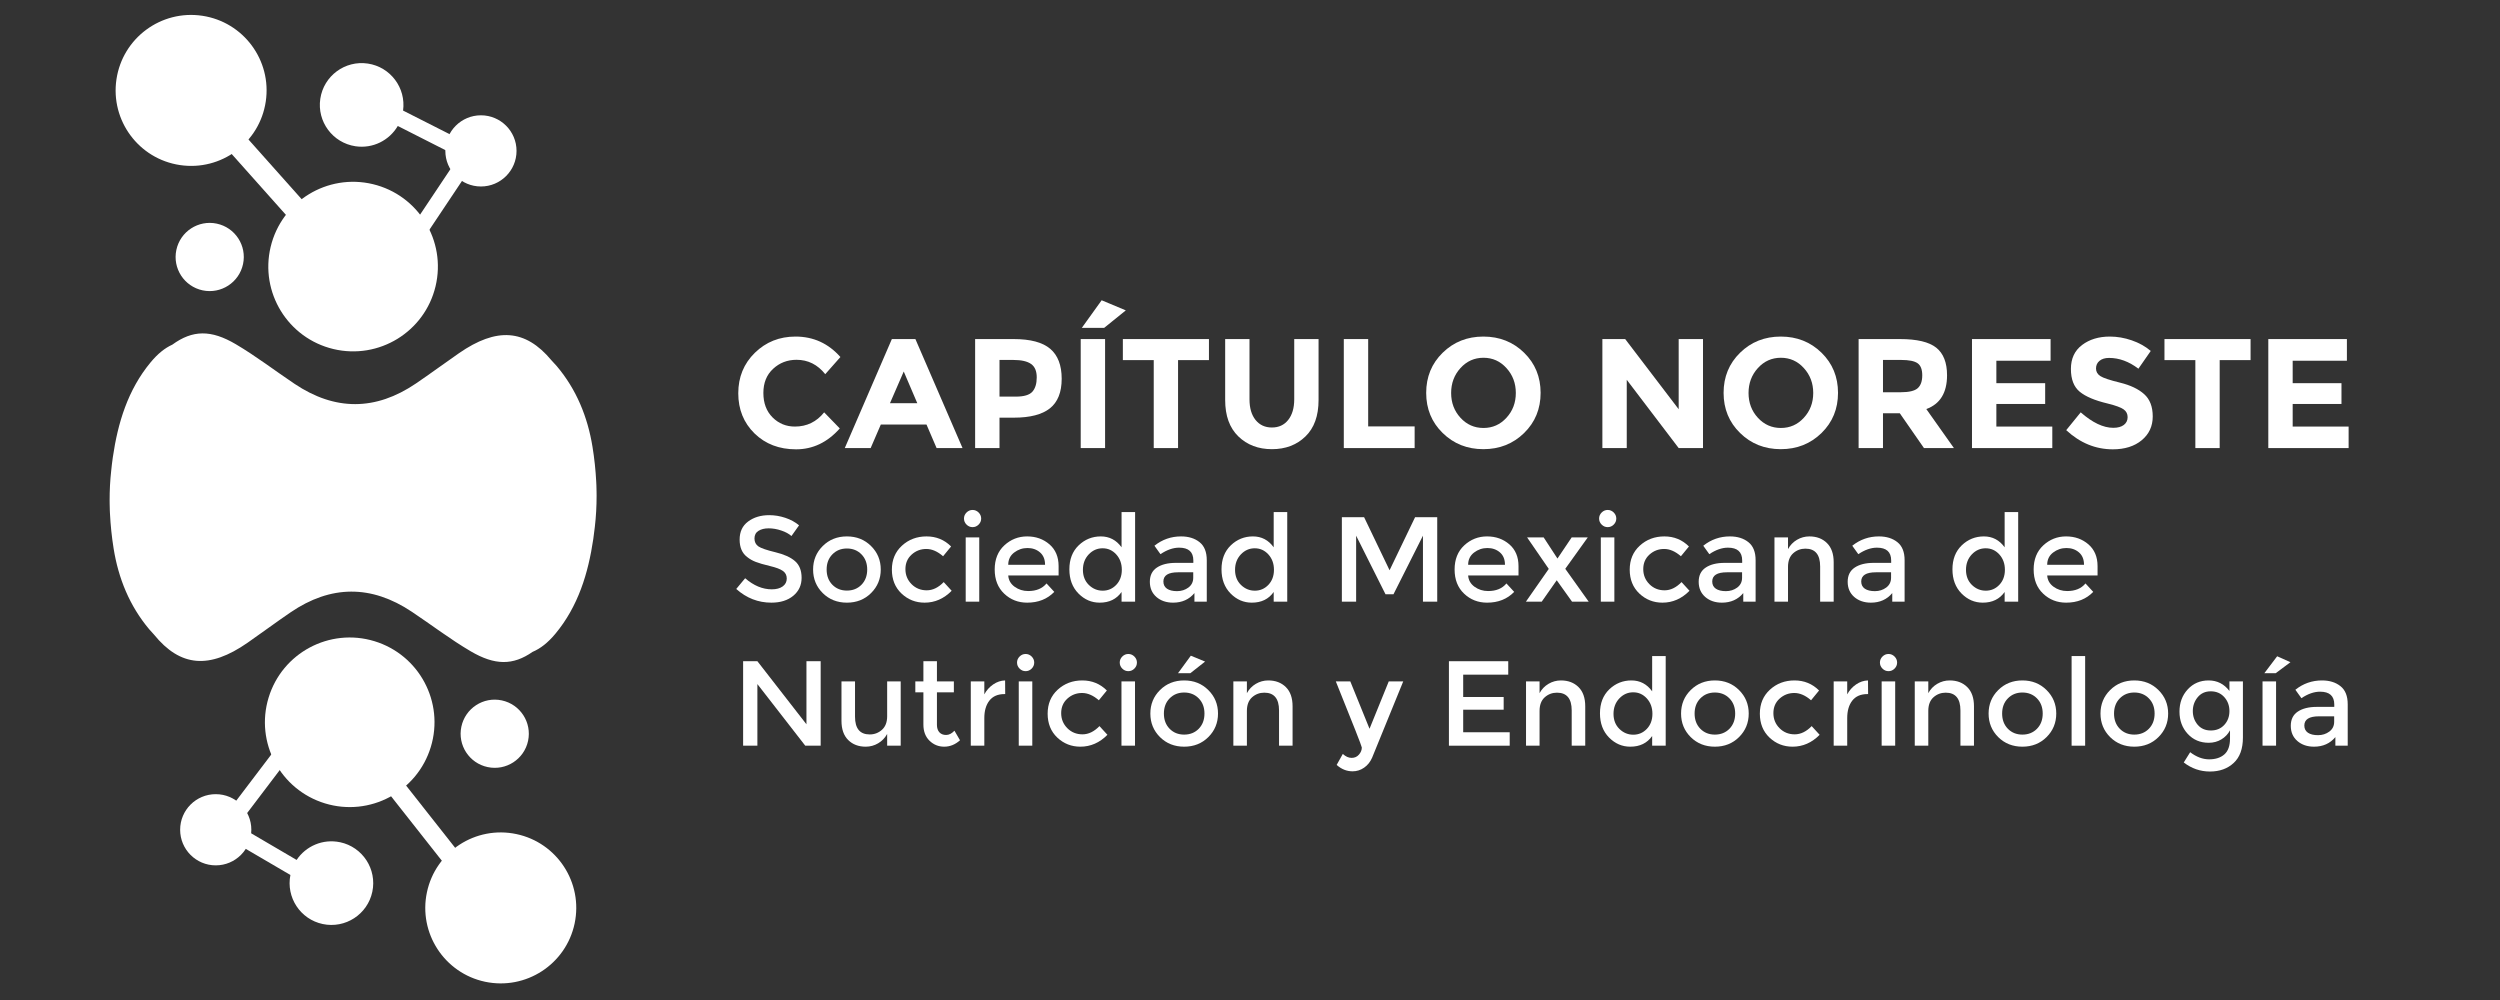 <svg xmlns="http://www.w3.org/2000/svg" xmlns:xlink="http://www.w3.org/1999/xlink" width="1000" zoomAndPan="magnify" viewBox="0 0 750 300" height="400" preserveAspectRatio="xMidYMid meet" version="1.0"><rect x="0" y="0" width="750" height="300" fill="#333333" stroke="none"/><defs><g/><clipPath id="fa1b482375"><path d="M 134 35 L 155 35 L 155 56 L 134 56 Z M 134 35 " clip-rule="nonzero"/></clipPath><clipPath id="67233d8f63"><path d="M 154.199 47.992 C 152.914 53.352 147.527 56.66 142.168 55.375 C 136.809 54.09 133.5 48.707 134.781 43.344 C 136.059 37.977 141.453 34.676 146.812 35.961 C 152.172 37.246 155.48 42.629 154.199 47.992 " clip-rule="nonzero"/></clipPath><clipPath id="7a37519735"><path d="M 138 209 L 159 209 L 159 231 L 138 231 Z M 138 209 " clip-rule="nonzero"/></clipPath><clipPath id="4c321042bd"><path d="M 146.293 230.125 C 140.766 228.957 137.234 223.527 138.41 218 C 139.586 212.477 145.008 208.941 150.535 210.117 C 156.062 211.293 159.594 216.715 158.426 222.242 C 157.254 227.77 151.824 231.301 146.301 230.125 " clip-rule="nonzero"/></clipPath><clipPath id="6b6070f461"><path d="M 54 238 L 75 238 L 75 259 L 54 259 Z M 54 238 " clip-rule="nonzero"/></clipPath><clipPath id="252091d02e"><path d="M 54.805 245.699 C 56.41 240.426 61.984 237.445 67.258 239.055 C 72.531 240.66 75.508 246.234 73.902 251.508 C 72.293 256.781 66.723 259.758 61.449 258.152 C 56.176 256.543 53.195 250.973 54.805 245.699 " clip-rule="nonzero"/></clipPath><clipPath id="117dc701e0"><path d="M 120.477 46.68 L 141.797 46.68 L 141.797 74.918 L 120.477 74.918 Z M 120.477 46.68 " clip-rule="nonzero"/></clipPath><clipPath id="d797841a2f"><path d="M 137.758 46.812 L 120.902 72.059 L 124.93 74.75 L 141.789 49.504 Z M 137.758 46.812 " clip-rule="nonzero"/></clipPath><clipPath id="436dcbc56b"><path d="M 60.543 31.695 L 115.867 31.695 L 115.867 92.781 L 60.543 92.781 Z M 60.543 31.695 " clip-rule="nonzero"/></clipPath><clipPath id="a3c3283906"><path d="M 60.738 36.363 L 110.535 92.246 L 115.504 87.82 L 65.707 31.938 Z M 60.738 36.363 " clip-rule="nonzero"/></clipPath><clipPath id="646a1150a7"><path d="M 95 18 L 139.492 18 L 139.492 47 L 95 47 Z M 95 18 " clip-rule="nonzero"/></clipPath><clipPath id="99b2fc791f"><path d="M 137.234 46.875 L 139.426 42.551 L 120.922 33.172 C 121.848 26.383 117.145 20.082 110.352 19.07 C 103.5 18.043 97.113 22.77 96.09 29.621 C 95.062 36.473 99.793 42.852 106.645 43.879 C 111.871 44.656 116.824 42.09 119.336 37.793 Z M 137.234 46.875 " clip-rule="nonzero"/></clipPath><clipPath id="2ef921c16a"><path d="M 80 54 L 132 54 L 132 106 L 80 106 Z M 80 54 " clip-rule="nonzero"/></clipPath><clipPath id="c7a1dec8b1"><path d="M 111.848 55.242 C 98.188 51.977 84.465 60.395 81.195 74.059 C 77.93 87.723 86.348 101.441 100.012 104.711 C 113.676 107.977 127.398 99.559 130.664 85.895 C 133.934 72.23 125.512 58.512 111.848 55.242 " clip-rule="nonzero"/></clipPath><clipPath id="32e964cfa7"><path d="M 34 4 L 80 4 L 80 50 L 34 50 Z M 34 4 " clip-rule="nonzero"/></clipPath><clipPath id="793b0ee97d"><path d="M 60.68 4.73 C 48.309 2.883 36.789 11.41 34.938 23.777 C 33.09 36.145 41.617 47.672 53.984 49.52 C 66.352 51.371 77.879 42.84 79.727 30.473 C 81.578 18.105 73.047 6.582 60.68 4.73 " clip-rule="nonzero"/></clipPath><clipPath id="600c8c954e"><path d="M 67 220.715 L 89.934 220.715 L 89.934 248 L 67 248 Z M 67 220.715 " clip-rule="nonzero"/></clipPath><clipPath id="b285672b60"><path d="M 89.488 223.684 L 85.629 220.758 L 67.281 244.941 L 71.141 247.871 Z M 89.488 223.684 " clip-rule="nonzero"/></clipPath><clipPath id="4ec83b0d30"><path d="M 94 206 L 145 206 L 145 268.547 L 94 268.547 Z M 94 206 " clip-rule="nonzero"/></clipPath><clipPath id="b5ef21aa6e"><path d="M 98.555 206.129 L 94.211 209.555 L 140.535 268.348 L 144.883 264.922 Z M 98.555 206.129 " clip-rule="nonzero"/></clipPath><clipPath id="4da31abd36"><path d="M 69.188 247.801 L 112 247.801 L 112 278 L 69.188 278 Z M 69.188 247.801 " clip-rule="nonzero"/></clipPath><clipPath id="aafc97b245"><path d="M 102.02 252.672 C 96.848 251.574 91.75 253.836 88.984 257.98 L 71.664 247.836 L 69.215 252.016 L 87.121 262.496 C 85.785 269.223 90.094 275.785 96.82 277.211 C 103.598 278.645 110.258 274.316 111.695 267.539 C 113.129 260.762 108.801 254.105 102.023 252.664 " clip-rule="nonzero"/></clipPath><clipPath id="1070879ba6"><path d="M 52 66 L 74 66 L 74 88 L 52 88 Z M 52 66 " clip-rule="nonzero"/></clipPath><clipPath id="479fac322b"><path d="M 60.789 87.105 C 55.266 85.934 51.73 80.508 52.906 74.98 C 54.082 69.453 59.504 65.922 65.031 67.09 C 70.559 68.262 74.09 73.688 72.914 79.215 C 71.738 84.742 66.316 88.273 60.789 87.105 " clip-rule="nonzero"/></clipPath><clipPath id="1ee24f4f08"><path d="M 79 191 L 131 191 L 131 243 L 79 243 Z M 79 191 " clip-rule="nonzero"/></clipPath><clipPath id="157500f6b1"><path d="M 112.316 192.352 C 98.879 188.266 84.672 195.844 80.582 209.281 C 76.488 222.723 84.074 236.926 97.512 241.02 C 110.949 245.109 125.156 237.527 129.246 224.086 C 133.34 210.648 125.754 196.441 112.316 192.352 " clip-rule="nonzero"/></clipPath><clipPath id="8f5200777d"><path d="M 127 249 L 173 249 L 173 296 L 127 296 Z M 127 249 " clip-rule="nonzero"/></clipPath><clipPath id="eed4778f68"><path d="M 154.922 250.223 C 142.688 247.629 130.664 255.449 128.078 267.684 C 125.488 279.918 133.305 291.938 145.531 294.527 C 157.762 297.113 169.789 289.301 172.383 277.066 C 174.977 264.832 167.156 252.809 154.922 250.223 " clip-rule="nonzero"/></clipPath><clipPath id="03420c6ab3"><path d="M 32.305 100 L 179 100 L 179 199 L 32.305 199 Z M 32.305 100 " clip-rule="nonzero"/></clipPath><clipPath id="53460d0d36"><path d="M 178.965 147.461 C 178.953 146.859 178.945 146.266 178.922 145.668 C 178.906 145.281 178.883 144.895 178.867 144.508 C 178.688 141.023 178.316 137.52 177.742 133.996 C 176.289 125.086 172.945 116.84 167.016 109.82 C 166.504 109.219 165.973 108.641 165.426 108.086 C 157.578 98.66 148.949 98.168 137.695 105.957 C 133.355 108.957 129.121 112.105 124.758 115.062 C 112.672 123.254 100.52 123.297 88.383 115.16 C 82.492 111.211 76.84 106.859 70.742 103.266 C 63.297 98.871 57.781 98.965 51.691 103.398 C 49.449 104.418 47.324 106.121 45.184 108.703 C 38.34 116.957 35.344 126.902 33.848 137.184 C 33.648 138.551 33.492 139.91 33.355 141.27 C 33.031 144.199 32.883 147.141 32.887 150.105 C 32.887 150.438 32.898 150.766 32.898 151.102 C 32.91 151.809 32.922 152.52 32.949 153.227 C 32.961 153.523 32.98 153.809 32.992 154.098 C 33.164 157.574 33.527 161.07 34.09 164.586 C 35.527 173.5 38.852 181.746 44.766 188.785 C 45.219 189.324 45.691 189.844 46.176 190.348 C 54.133 200.156 62.848 200.758 74.254 192.836 C 78.586 189.828 82.816 186.668 87.172 183.703 C 99.242 175.477 111.395 175.414 123.547 183.527 C 129.449 187.465 135.109 191.805 141.211 195.387 C 148.473 199.648 153.891 199.66 159.785 195.555 C 162.137 194.566 164.355 192.828 166.598 190.145 C 173.461 181.91 176.473 171.961 177.988 161.688 C 178.168 160.461 178.324 159.238 178.457 158.016 C 178.812 154.938 178.98 151.844 178.98 148.723 C 178.98 148.301 178.969 147.879 178.965 147.461 " clip-rule="nonzero"/></clipPath><clipPath id="9c27194ee5"><path d="M 54.043 238.25 L 75.402 238.25 L 75.402 259.609 L 54.043 259.609 Z M 54.043 238.25 " clip-rule="nonzero"/></clipPath><clipPath id="7fde2577f3"><path d="M 64.723 238.25 C 58.824 238.25 54.043 243.031 54.043 248.93 C 54.043 254.828 58.824 259.609 64.723 259.609 C 70.621 259.609 75.402 254.828 75.402 248.93 C 75.402 243.031 70.621 238.25 64.723 238.25 " clip-rule="nonzero"/></clipPath><clipPath id="365704856f"><path d="M 133.602 34.59 L 154.961 34.59 L 154.961 55.945 L 133.602 55.945 Z M 133.602 34.59 " clip-rule="nonzero"/></clipPath><clipPath id="0c139a51ca"><path d="M 144.281 34.59 C 138.383 34.59 133.602 39.367 133.602 45.266 C 133.602 51.164 138.383 55.945 144.281 55.945 C 150.18 55.945 154.961 51.164 154.961 45.266 C 154.961 39.367 150.18 34.59 144.281 34.59 " clip-rule="nonzero"/></clipPath></defs><g clip-path="url(#fa1b482375)"><g clip-path="url(#67233d8f63)"><path fill="#ffffff" d="M 30 0 L 182.137 0 L 182.137 300.242 L 30 300.242 Z M 30 0 " fill-opacity="1" fill-rule="nonzero"/></g></g><g clip-path="url(#7a37519735)"><g clip-path="url(#4c321042bd)"><path fill="#ffffff" d="M 30 0 L 182.137 0 L 182.137 300.242 L 30 300.242 Z M 30 0 " fill-opacity="1" fill-rule="nonzero"/></g></g><g clip-path="url(#6b6070f461)"><g clip-path="url(#252091d02e)"><path fill="#ffffff" d="M 30 0 L 182.137 0 L 182.137 300.242 L 30 300.242 Z M 30 0 " fill-opacity="1" fill-rule="nonzero"/></g></g><g clip-path="url(#117dc701e0)"><g clip-path="url(#d797841a2f)"><path fill="#ffffff" d="M 30 0 L 182.137 0 L 182.137 300.242 L 30 300.242 Z M 30 0 " fill-opacity="1" fill-rule="nonzero"/></g></g><g clip-path="url(#436dcbc56b)"><g clip-path="url(#a3c3283906)"><path fill="#ffffff" d="M 30 0 L 182.137 0 L 182.137 300.242 L 30 300.242 Z M 30 0 " fill-opacity="1" fill-rule="nonzero"/></g></g><g clip-path="url(#646a1150a7)"><g clip-path="url(#99b2fc791f)"><path fill="#ffffff" d="M 30 0 L 182.137 0 L 182.137 300.242 L 30 300.242 Z M 30 0 " fill-opacity="1" fill-rule="nonzero"/></g></g><g clip-path="url(#2ef921c16a)"><g clip-path="url(#c7a1dec8b1)"><path fill="#ffffff" d="M 30 0 L 182.137 0 L 182.137 300.242 L 30 300.242 Z M 30 0 " fill-opacity="1" fill-rule="nonzero"/></g></g><g clip-path="url(#32e964cfa7)"><g clip-path="url(#793b0ee97d)"><path fill="#ffffff" d="M 30 0 L 182.137 0 L 182.137 300.242 L 30 300.242 Z M 30 0 " fill-opacity="1" fill-rule="nonzero"/></g></g><g clip-path="url(#600c8c954e)"><g clip-path="url(#b285672b60)"><path fill="#ffffff" d="M 30 0 L 182.137 0 L 182.137 300.242 L 30 300.242 Z M 30 0 " fill-opacity="1" fill-rule="nonzero"/></g></g><g clip-path="url(#4ec83b0d30)"><g clip-path="url(#b5ef21aa6e)"><path fill="#ffffff" d="M 30 0 L 182.137 0 L 182.137 300.242 L 30 300.242 Z M 30 0 " fill-opacity="1" fill-rule="nonzero"/></g></g><g clip-path="url(#4da31abd36)"><g clip-path="url(#aafc97b245)"><path fill="#ffffff" d="M 30 0 L 182.137 0 L 182.137 300.242 L 30 300.242 Z M 30 0 " fill-opacity="1" fill-rule="nonzero"/></g></g><g clip-path="url(#1070879ba6)"><g clip-path="url(#479fac322b)"><path fill="#ffffff" d="M 30 0 L 182.137 0 L 182.137 300.242 L 30 300.242 Z M 30 0 " fill-opacity="1" fill-rule="nonzero"/></g></g><g clip-path="url(#1ee24f4f08)"><g clip-path="url(#157500f6b1)"><path fill="#ffffff" d="M 30 0 L 182.137 0 L 182.137 300.242 L 30 300.242 Z M 30 0 " fill-opacity="1" fill-rule="nonzero"/></g></g><g clip-path="url(#8f5200777d)"><g clip-path="url(#eed4778f68)"><path fill="#ffffff" d="M 30 0 L 182.137 0 L 182.137 300.242 L 30 300.242 Z M 30 0 " fill-opacity="1" fill-rule="nonzero"/></g></g><g clip-path="url(#03420c6ab3)"><g clip-path="url(#53460d0d36)"><path fill="#ffffff" d="M 30 0 L 182.137 0 L 182.137 300.242 L 30 300.242 Z M 30 0 " fill-opacity="1" fill-rule="nonzero"/></g></g><g clip-path="url(#9c27194ee5)"><g clip-path="url(#7fde2577f3)"><path fill="#ffffff" d="M 54.043 238.25 L 75.402 238.25 L 75.402 259.609 L 54.043 259.609 Z M 54.043 238.25 " fill-opacity="1" fill-rule="nonzero"/></g></g><g clip-path="url(#365704856f)"><g clip-path="url(#0c139a51ca)"><path fill="#ffffff" d="M 133.602 34.59 L 154.961 34.59 L 154.961 55.945 L 133.602 55.945 Z M 133.602 34.59 " fill-opacity="1" fill-rule="nonzero"/></g></g><g fill="#ffffff" fill-opacity="1"><g transform="translate(219.419, 180.501)"><g><path d="M 11.172 -22 C 9.93 -22 8.91 -21.742 8.109 -21.234 C 7.316 -20.734 6.922 -19.969 6.922 -18.938 C 6.922 -17.914 7.316 -17.129 8.109 -16.578 C 8.91 -16.035 10.609 -15.453 13.203 -14.828 C 15.805 -14.203 17.766 -13.316 19.078 -12.172 C 20.398 -11.035 21.062 -9.363 21.062 -7.156 C 21.062 -4.945 20.227 -3.148 18.562 -1.766 C 16.895 -0.391 14.707 0.297 12 0.297 C 8.031 0.297 4.516 -1.07 1.453 -3.812 L 4.125 -7.031 C 6.688 -4.812 9.348 -3.703 12.109 -3.703 C 13.484 -3.703 14.578 -3.992 15.391 -4.578 C 16.203 -5.172 16.609 -5.957 16.609 -6.938 C 16.609 -7.914 16.223 -8.676 15.453 -9.219 C 14.691 -9.77 13.379 -10.266 11.516 -10.703 C 9.66 -11.148 8.25 -11.562 7.281 -11.938 C 6.32 -12.312 5.469 -12.801 4.719 -13.406 C 3.219 -14.539 2.469 -16.281 2.469 -18.625 C 2.469 -20.977 3.316 -22.785 5.016 -24.047 C 6.723 -25.316 8.832 -25.953 11.344 -25.953 C 12.969 -25.953 14.578 -25.688 16.172 -25.156 C 17.766 -24.625 19.141 -23.875 20.297 -22.906 L 18.016 -19.688 C 17.266 -20.363 16.25 -20.914 14.969 -21.344 C 13.688 -21.781 12.422 -22 11.172 -22 Z M 11.172 -22 "/></g></g></g><g fill="#ffffff" fill-opacity="1"><g transform="translate(242.257, 180.501)"><g><path d="M 7.453 -5.078 C 8.598 -3.91 10.051 -3.328 11.812 -3.328 C 13.582 -3.328 15.039 -3.91 16.188 -5.078 C 17.332 -6.254 17.906 -7.773 17.906 -9.641 C 17.906 -11.504 17.332 -13.02 16.188 -14.188 C 15.039 -15.363 13.582 -15.953 11.812 -15.953 C 10.051 -15.953 8.598 -15.363 7.453 -14.188 C 6.305 -13.02 5.734 -11.504 5.734 -9.641 C 5.734 -7.773 6.305 -6.254 7.453 -5.078 Z M 19.062 -2.578 C 17.133 -0.66 14.719 0.297 11.812 0.297 C 8.914 0.297 6.5 -0.66 4.562 -2.578 C 2.633 -4.504 1.672 -6.859 1.672 -9.641 C 1.672 -12.422 2.633 -14.77 4.562 -16.688 C 6.5 -18.613 8.914 -19.578 11.812 -19.578 C 14.719 -19.578 17.133 -18.613 19.062 -16.688 C 21 -14.77 21.969 -12.422 21.969 -9.641 C 21.969 -6.859 21 -4.504 19.062 -2.578 Z M 19.062 -2.578 "/></g></g></g><g fill="#ffffff" fill-opacity="1"><g transform="translate(265.893, 180.501)"><g><path d="M 11.484 0.297 C 8.805 0.297 6.5 -0.613 4.562 -2.438 C 2.633 -4.27 1.672 -6.66 1.672 -9.609 C 1.672 -12.555 2.676 -14.953 4.688 -16.797 C 6.707 -18.648 9.164 -19.578 12.062 -19.578 C 14.969 -19.578 17.426 -18.57 19.438 -16.562 L 17.031 -13.625 C 15.363 -15.082 13.688 -15.812 12 -15.812 C 10.312 -15.812 8.844 -15.25 7.594 -14.125 C 6.352 -13 5.734 -11.547 5.734 -9.766 C 5.734 -7.992 6.348 -6.488 7.578 -5.25 C 8.805 -4.02 10.32 -3.406 12.125 -3.406 C 13.926 -3.406 15.625 -4.227 17.219 -5.875 L 19.609 -3.266 C 17.266 -0.891 14.555 0.297 11.484 0.297 Z M 11.484 0.297 "/></g></g></g><g fill="#ffffff" fill-opacity="1"><g transform="translate(286.773, 180.501)"><g><path d="M 7 0 L 2.938 0 L 2.938 -19.281 L 7 -19.281 Z M 3.188 -23.125 C 2.676 -23.633 2.422 -24.238 2.422 -24.938 C 2.422 -25.633 2.676 -26.238 3.188 -26.75 C 3.695 -27.258 4.301 -27.516 5 -27.516 C 5.695 -27.516 6.301 -27.258 6.812 -26.75 C 7.32 -26.238 7.578 -25.633 7.578 -24.938 C 7.578 -24.238 7.32 -23.633 6.812 -23.125 C 6.301 -22.613 5.695 -22.359 5 -22.359 C 4.301 -22.359 3.695 -22.613 3.188 -23.125 Z M 3.188 -23.125 "/></g></g></g><g fill="#ffffff" fill-opacity="1"><g transform="translate(296.706, 180.501)"><g><path d="M 20.875 -7.859 L 5.766 -7.859 C 5.859 -6.461 6.5 -5.332 7.688 -4.469 C 8.875 -3.613 10.227 -3.188 11.75 -3.188 C 14.164 -3.188 16 -3.945 17.25 -5.469 L 19.578 -2.938 C 17.492 -0.781 14.785 0.297 11.453 0.297 C 8.742 0.297 6.441 -0.602 4.547 -2.406 C 2.648 -4.207 1.703 -6.625 1.703 -9.656 C 1.703 -12.688 2.664 -15.098 4.594 -16.891 C 6.531 -18.68 8.812 -19.578 11.438 -19.578 C 14.062 -19.578 16.289 -18.785 18.125 -17.203 C 19.957 -15.617 20.875 -13.438 20.875 -10.656 Z M 5.766 -11.062 L 16.812 -11.062 C 16.812 -12.676 16.305 -13.914 15.297 -14.781 C 14.285 -15.656 13.035 -16.094 11.547 -16.094 C 10.055 -16.094 8.719 -15.641 7.531 -14.734 C 6.352 -13.828 5.766 -12.602 5.766 -11.062 Z M 5.766 -11.062 "/></g></g></g><g fill="#ffffff" fill-opacity="1"><g transform="translate(319.109, 180.501)"><g><path d="M 10.797 0.297 C 8.359 0.297 6.234 -0.617 4.422 -2.453 C 2.609 -4.297 1.703 -6.711 1.703 -9.703 C 1.703 -12.703 2.629 -15.098 4.484 -16.891 C 6.348 -18.68 8.566 -19.578 11.141 -19.578 C 13.711 -19.578 15.785 -18.488 17.359 -16.312 L 17.359 -26.891 L 21.422 -26.891 L 21.422 0 L 17.359 0 L 17.359 -2.906 C 15.859 -0.77 13.672 0.297 10.797 0.297 Z M 5.766 -9.547 C 5.766 -7.703 6.352 -6.195 7.531 -5.031 C 8.719 -3.875 10.109 -3.297 11.703 -3.297 C 13.297 -3.297 14.648 -3.879 15.766 -5.047 C 16.879 -6.223 17.438 -7.727 17.438 -9.562 C 17.438 -11.406 16.879 -12.941 15.766 -14.172 C 14.648 -15.398 13.285 -16.016 11.672 -16.016 C 10.055 -16.016 8.664 -15.398 7.5 -14.172 C 6.344 -12.941 5.766 -11.398 5.766 -9.547 Z M 5.766 -9.547 "/></g></g></g><g fill="#ffffff" fill-opacity="1"><g transform="translate(343.47, 180.501)"><g><path d="M 18.562 0 L 14.859 0 L 14.859 -2.578 C 13.266 -0.66 11.129 0.297 8.453 0.297 C 6.441 0.297 4.773 -0.27 3.453 -1.406 C 2.141 -2.551 1.484 -4.07 1.484 -5.969 C 1.484 -7.863 2.18 -9.281 3.578 -10.219 C 4.984 -11.164 6.883 -11.641 9.281 -11.641 L 14.531 -11.641 L 14.531 -12.359 C 14.531 -14.922 13.109 -16.203 10.266 -16.203 C 8.473 -16.203 6.609 -15.551 4.672 -14.25 L 2.859 -16.781 C 5.203 -18.645 7.863 -19.578 10.844 -19.578 C 13.113 -19.578 14.969 -19 16.406 -17.844 C 17.844 -16.695 18.562 -14.895 18.562 -12.438 Z M 14.5 -7.172 L 14.5 -8.812 L 9.938 -8.812 C 7.008 -8.812 5.547 -7.891 5.547 -6.047 C 5.547 -5.109 5.906 -4.391 6.625 -3.891 C 7.352 -3.398 8.363 -3.156 9.656 -3.156 C 10.945 -3.156 12.078 -3.516 13.047 -4.234 C 14.016 -4.961 14.5 -5.941 14.5 -7.172 Z M 14.5 -7.172 "/></g></g></g><g fill="#ffffff" fill-opacity="1"><g transform="translate(364.749, 180.501)"><g><path d="M 10.797 0.297 C 8.359 0.297 6.234 -0.617 4.422 -2.453 C 2.609 -4.297 1.703 -6.711 1.703 -9.703 C 1.703 -12.703 2.629 -15.098 4.484 -16.891 C 6.348 -18.68 8.566 -19.578 11.141 -19.578 C 13.711 -19.578 15.785 -18.488 17.359 -16.312 L 17.359 -26.891 L 21.422 -26.891 L 21.422 0 L 17.359 0 L 17.359 -2.906 C 15.859 -0.77 13.672 0.297 10.797 0.297 Z M 5.766 -9.547 C 5.766 -7.703 6.352 -6.195 7.531 -5.031 C 8.719 -3.875 10.109 -3.297 11.703 -3.297 C 13.297 -3.297 14.648 -3.879 15.766 -5.047 C 16.879 -6.223 17.438 -7.727 17.438 -9.562 C 17.438 -11.406 16.879 -12.941 15.766 -14.172 C 14.648 -15.398 13.285 -16.016 11.672 -16.016 C 10.055 -16.016 8.664 -15.398 7.5 -14.172 C 6.344 -12.941 5.766 -11.398 5.766 -9.547 Z M 5.766 -9.547 "/></g></g></g><g fill="#ffffff" fill-opacity="1"><g transform="translate(389.11, 180.501)"><g/></g></g><g fill="#ffffff" fill-opacity="1"><g transform="translate(399.043, 180.501)"><g><path d="M 7.797 0 L 3.516 0 L 3.516 -25.344 L 10.188 -25.344 L 17.828 -9.422 L 25.484 -25.344 L 32.125 -25.344 L 32.125 0 L 27.844 0 L 27.844 -19.797 L 19 -2.219 L 16.609 -2.219 L 7.797 -19.797 Z M 7.797 0 "/></g></g></g><g fill="#ffffff" fill-opacity="1"><g transform="translate(434.678, 180.501)"><g><path d="M 20.875 -7.859 L 5.766 -7.859 C 5.859 -6.461 6.5 -5.332 7.688 -4.469 C 8.875 -3.613 10.227 -3.188 11.75 -3.188 C 14.164 -3.188 16 -3.945 17.25 -5.469 L 19.578 -2.938 C 17.492 -0.781 14.785 0.297 11.453 0.297 C 8.742 0.297 6.441 -0.602 4.547 -2.406 C 2.648 -4.207 1.703 -6.625 1.703 -9.656 C 1.703 -12.688 2.664 -15.098 4.594 -16.891 C 6.531 -18.68 8.812 -19.578 11.438 -19.578 C 14.062 -19.578 16.289 -18.785 18.125 -17.203 C 19.957 -15.617 20.875 -13.438 20.875 -10.656 Z M 5.766 -11.062 L 16.812 -11.062 C 16.812 -12.676 16.305 -13.914 15.297 -14.781 C 14.285 -15.656 13.035 -16.094 11.547 -16.094 C 10.055 -16.094 8.719 -15.641 7.531 -14.734 C 6.352 -13.828 5.766 -12.602 5.766 -11.062 Z M 5.766 -11.062 "/></g></g></g><g fill="#ffffff" fill-opacity="1"><g transform="translate(457.081, 180.501)"><g><path d="M 6.016 -19.281 L 10.156 -12.938 L 14.422 -19.281 L 19.25 -19.281 L 12.5 -9.859 L 19.531 0 L 14.531 0 L 9.938 -6.422 L 5.438 0 L 0.688 0 L 7.547 -9.828 L 1.047 -19.281 Z M 6.016 -19.281 "/></g></g></g><g fill="#ffffff" fill-opacity="1"><g transform="translate(477.309, 180.501)"><g><path d="M 7 0 L 2.938 0 L 2.938 -19.281 L 7 -19.281 Z M 3.188 -23.125 C 2.676 -23.633 2.422 -24.238 2.422 -24.938 C 2.422 -25.633 2.676 -26.238 3.188 -26.75 C 3.695 -27.258 4.301 -27.516 5 -27.516 C 5.695 -27.516 6.301 -27.258 6.812 -26.75 C 7.32 -26.238 7.578 -25.633 7.578 -24.938 C 7.578 -24.238 7.32 -23.633 6.812 -23.125 C 6.301 -22.613 5.695 -22.359 5 -22.359 C 4.301 -22.359 3.695 -22.613 3.188 -23.125 Z M 3.188 -23.125 "/></g></g></g><g fill="#ffffff" fill-opacity="1"><g transform="translate(487.242, 180.501)"><g><path d="M 11.484 0.297 C 8.805 0.297 6.5 -0.613 4.562 -2.438 C 2.633 -4.27 1.672 -6.66 1.672 -9.609 C 1.672 -12.555 2.676 -14.953 4.688 -16.797 C 6.707 -18.648 9.164 -19.578 12.062 -19.578 C 14.969 -19.578 17.426 -18.57 19.438 -16.562 L 17.031 -13.625 C 15.363 -15.082 13.688 -15.812 12 -15.812 C 10.312 -15.812 8.844 -15.25 7.594 -14.125 C 6.352 -13 5.734 -11.547 5.734 -9.766 C 5.734 -7.992 6.348 -6.488 7.578 -5.25 C 8.805 -4.02 10.32 -3.406 12.125 -3.406 C 13.926 -3.406 15.625 -4.227 17.219 -5.875 L 19.609 -3.266 C 17.266 -0.891 14.555 0.297 11.484 0.297 Z M 11.484 0.297 "/></g></g></g><g fill="#ffffff" fill-opacity="1"><g transform="translate(508.122, 180.501)"><g><path d="M 18.562 0 L 14.859 0 L 14.859 -2.578 C 13.266 -0.66 11.129 0.297 8.453 0.297 C 6.441 0.297 4.773 -0.27 3.453 -1.406 C 2.141 -2.551 1.484 -4.07 1.484 -5.969 C 1.484 -7.863 2.18 -9.281 3.578 -10.219 C 4.984 -11.164 6.883 -11.641 9.281 -11.641 L 14.531 -11.641 L 14.531 -12.359 C 14.531 -14.922 13.109 -16.203 10.266 -16.203 C 8.473 -16.203 6.609 -15.551 4.672 -14.25 L 2.859 -16.781 C 5.203 -18.645 7.863 -19.578 10.844 -19.578 C 13.113 -19.578 14.969 -19 16.406 -17.844 C 17.844 -16.695 18.562 -14.895 18.562 -12.438 Z M 14.5 -7.172 L 14.5 -8.812 L 9.938 -8.812 C 7.008 -8.812 5.547 -7.891 5.547 -6.047 C 5.547 -5.109 5.906 -4.391 6.625 -3.891 C 7.352 -3.398 8.363 -3.156 9.656 -3.156 C 10.945 -3.156 12.078 -3.516 13.047 -4.234 C 14.016 -4.961 14.5 -5.941 14.5 -7.172 Z M 14.5 -7.172 "/></g></g></g><g fill="#ffffff" fill-opacity="1"><g transform="translate(529.402, 180.501)"><g><path d="M 7 -10.438 L 7 0 L 2.938 0 L 2.938 -19.281 L 7 -19.281 L 7 -15.766 C 7.645 -16.953 8.539 -17.883 9.688 -18.562 C 10.844 -19.238 12.082 -19.578 13.406 -19.578 C 15.582 -19.578 17.344 -18.91 18.688 -17.578 C 20.031 -16.254 20.703 -14.332 20.703 -11.812 L 20.703 0 L 16.641 0 L 16.641 -10.578 C 16.641 -14.129 15.164 -15.906 12.219 -15.906 C 10.812 -15.906 9.586 -15.441 8.547 -14.516 C 7.516 -13.586 7 -12.227 7 -10.438 Z M 7 -10.438 "/></g></g></g><g fill="#ffffff" fill-opacity="1"><g transform="translate(552.82, 180.501)"><g><path d="M 18.562 0 L 14.859 0 L 14.859 -2.578 C 13.266 -0.66 11.129 0.297 8.453 0.297 C 6.441 0.297 4.773 -0.27 3.453 -1.406 C 2.141 -2.551 1.484 -4.07 1.484 -5.969 C 1.484 -7.863 2.18 -9.281 3.578 -10.219 C 4.984 -11.164 6.883 -11.641 9.281 -11.641 L 14.531 -11.641 L 14.531 -12.359 C 14.531 -14.922 13.109 -16.203 10.266 -16.203 C 8.473 -16.203 6.609 -15.551 4.672 -14.25 L 2.859 -16.781 C 5.203 -18.645 7.863 -19.578 10.844 -19.578 C 13.113 -19.578 14.969 -19 16.406 -17.844 C 17.844 -16.695 18.562 -14.895 18.562 -12.438 Z M 14.5 -7.172 L 14.5 -8.812 L 9.938 -8.812 C 7.008 -8.812 5.547 -7.891 5.547 -6.047 C 5.547 -5.109 5.906 -4.391 6.625 -3.891 C 7.352 -3.398 8.363 -3.156 9.656 -3.156 C 10.945 -3.156 12.078 -3.516 13.047 -4.234 C 14.016 -4.961 14.5 -5.941 14.5 -7.172 Z M 14.5 -7.172 "/></g></g></g><g fill="#ffffff" fill-opacity="1"><g transform="translate(574.099, 180.501)"><g/></g></g><g fill="#ffffff" fill-opacity="1"><g transform="translate(584.032, 180.501)"><g><path d="M 10.797 0.297 C 8.359 0.297 6.234 -0.617 4.422 -2.453 C 2.609 -4.297 1.703 -6.711 1.703 -9.703 C 1.703 -12.703 2.629 -15.098 4.484 -16.891 C 6.348 -18.68 8.566 -19.578 11.141 -19.578 C 13.711 -19.578 15.785 -18.488 17.359 -16.312 L 17.359 -26.891 L 21.422 -26.891 L 21.422 0 L 17.359 0 L 17.359 -2.906 C 15.859 -0.77 13.672 0.297 10.797 0.297 Z M 5.766 -9.547 C 5.766 -7.703 6.352 -6.195 7.531 -5.031 C 8.719 -3.875 10.109 -3.297 11.703 -3.297 C 13.297 -3.297 14.648 -3.879 15.766 -5.047 C 16.879 -6.223 17.438 -7.727 17.438 -9.562 C 17.438 -11.406 16.879 -12.941 15.766 -14.172 C 14.648 -15.398 13.285 -16.016 11.672 -16.016 C 10.055 -16.016 8.664 -15.398 7.5 -14.172 C 6.344 -12.941 5.766 -11.398 5.766 -9.547 Z M 5.766 -9.547 "/></g></g></g><g fill="#ffffff" fill-opacity="1"><g transform="translate(608.393, 180.501)"><g><path d="M 20.875 -7.859 L 5.766 -7.859 C 5.859 -6.461 6.5 -5.332 7.688 -4.469 C 8.875 -3.613 10.227 -3.188 11.75 -3.188 C 14.164 -3.188 16 -3.945 17.25 -5.469 L 19.578 -2.938 C 17.492 -0.781 14.785 0.297 11.453 0.297 C 8.742 0.297 6.441 -0.602 4.547 -2.406 C 2.648 -4.207 1.703 -6.625 1.703 -9.656 C 1.703 -12.688 2.664 -15.098 4.594 -16.891 C 6.531 -18.68 8.812 -19.578 11.438 -19.578 C 14.062 -19.578 16.289 -18.785 18.125 -17.203 C 19.957 -15.617 20.875 -13.438 20.875 -10.656 Z M 5.766 -11.062 L 16.812 -11.062 C 16.812 -12.676 16.305 -13.914 15.297 -14.781 C 14.285 -15.656 13.035 -16.094 11.547 -16.094 C 10.055 -16.094 8.719 -15.641 7.531 -14.734 C 6.352 -13.828 5.766 -12.602 5.766 -11.062 Z M 5.766 -11.062 "/></g></g></g><g fill="#ffffff" fill-opacity="1"><g transform="translate(630.795, 180.501)"><g/></g></g><g fill="#ffffff" fill-opacity="1"><g transform="translate(219.419, 134.423)"><g><path d="M 19.047 -6.453 C 22.629 -6.453 25.555 -7.875 27.828 -10.719 L 32.516 -5.891 C 28.805 -1.711 24.43 0.375 19.391 0.375 C 14.348 0.375 10.195 -1.211 6.938 -4.391 C 3.688 -7.578 2.062 -11.594 2.062 -16.438 C 2.062 -21.289 3.719 -25.336 7.031 -28.578 C 10.352 -31.828 14.422 -33.453 19.234 -33.453 C 24.598 -33.453 29.086 -31.406 32.703 -27.312 L 28.156 -22.172 C 25.852 -25.047 22.984 -26.484 19.547 -26.484 C 16.805 -26.484 14.461 -25.582 12.516 -23.781 C 10.566 -21.988 9.594 -19.57 9.594 -16.531 C 9.594 -13.488 10.508 -11.047 12.344 -9.203 C 14.188 -7.367 16.422 -6.453 19.047 -6.453 Z M 19.047 -6.453 "/></g></g></g><g fill="#ffffff" fill-opacity="1"><g transform="translate(253.667, 134.423)"><g><path d="M 27.312 0 L 24.281 -7.062 L 10.578 -7.062 L 7.531 0 L -0.234 0 L 13.891 -32.703 L 20.953 -32.703 L 35.094 0 Z M 17.453 -22.969 L 13.328 -13.469 L 21.516 -13.469 Z M 17.453 -22.969 "/></g></g></g><g fill="#ffffff" fill-opacity="1"><g transform="translate(288.522, 134.423)"><g><path d="M 15.578 -32.703 C 20.598 -32.703 24.254 -31.727 26.547 -29.781 C 28.836 -27.832 29.984 -24.836 29.984 -20.797 C 29.984 -16.754 28.805 -13.797 26.453 -11.922 C 24.098 -10.055 20.504 -9.125 15.672 -9.125 L 11.328 -9.125 L 11.328 0 L 4.016 0 L 4.016 -32.703 Z M 16.234 -15.438 C 18.66 -15.438 20.312 -15.926 21.188 -16.906 C 22.062 -17.895 22.5 -19.332 22.5 -21.219 C 22.5 -23.102 21.93 -24.441 20.797 -25.234 C 19.66 -26.035 17.891 -26.438 15.484 -26.438 L 11.328 -26.438 L 11.328 -15.438 Z M 16.234 -15.438 "/></g></g></g><g fill="#ffffff" fill-opacity="1"><g transform="translate(320.197, 134.423)"><g><path d="M 4.016 -32.703 L 11.328 -32.703 L 11.328 0 L 4.016 0 Z M 11.047 -36.062 L 4.344 -36.062 L 10.297 -44.344 L 17.547 -41.312 Z M 11.047 -36.062 "/></g></g></g><g fill="#ffffff" fill-opacity="1"><g transform="translate(335.543, 134.423)"><g><path d="M 17.875 -26.391 L 17.875 0 L 10.578 0 L 10.578 -26.391 L 1.312 -26.391 L 1.312 -32.703 L 27.141 -32.703 L 27.141 -26.391 Z M 17.875 -26.391 "/></g></g></g><g fill="#ffffff" fill-opacity="1"><g transform="translate(363.989, 134.423)"><g><path d="M 12.672 -8.438 C 13.891 -6.926 15.523 -6.172 17.578 -6.172 C 19.641 -6.172 21.27 -6.926 22.469 -8.438 C 23.676 -9.957 24.281 -12.023 24.281 -14.641 L 24.281 -32.703 L 31.578 -32.703 L 31.578 -14.406 C 31.578 -9.664 30.266 -6.023 27.641 -3.484 C 25.023 -0.941 21.676 0.328 17.594 0.328 C 13.508 0.328 10.148 -0.945 7.516 -3.5 C 4.879 -6.062 3.562 -9.695 3.562 -14.406 L 3.562 -32.703 L 10.859 -32.703 L 10.859 -14.641 C 10.859 -12.023 11.461 -9.957 12.672 -8.438 Z M 12.672 -8.438 "/></g></g></g><g fill="#ffffff" fill-opacity="1"><g transform="translate(399.125, 134.423)"><g><path d="M 4.016 0 L 4.016 -32.703 L 11.328 -32.703 L 11.328 -6.5 L 25.266 -6.5 L 25.266 0 Z M 4.016 0 "/></g></g></g><g fill="#ffffff" fill-opacity="1"><g transform="translate(425.7, 134.423)"><g><path d="M 29.047 -16.531 C 29.047 -19.445 28.109 -21.938 26.234 -24 C 24.367 -26.062 22.07 -27.094 19.344 -27.094 C 16.613 -27.094 14.312 -26.062 12.438 -24 C 10.57 -21.938 9.641 -19.445 9.641 -16.531 C 9.641 -13.613 10.57 -11.133 12.438 -9.094 C 14.312 -7.051 16.613 -6.031 19.344 -6.031 C 22.07 -6.031 24.367 -7.051 26.234 -9.094 C 28.109 -11.133 29.047 -13.613 29.047 -16.531 Z M 31.531 -4.516 C 28.227 -1.285 24.156 0.328 19.312 0.328 C 14.477 0.328 10.41 -1.285 7.109 -4.516 C 3.805 -7.742 2.156 -11.758 2.156 -16.562 C 2.156 -21.363 3.805 -25.379 7.109 -28.609 C 10.41 -31.836 14.477 -33.453 19.312 -33.453 C 24.156 -33.453 28.227 -31.836 31.531 -28.609 C 34.832 -25.379 36.484 -21.363 36.484 -16.562 C 36.484 -11.758 34.832 -7.742 31.531 -4.516 Z M 31.531 -4.516 "/></g></g></g><g fill="#ffffff" fill-opacity="1"><g transform="translate(464.346, 134.423)"><g/></g></g><g fill="#ffffff" fill-opacity="1"><g transform="translate(476.697, 134.423)"><g><path d="M 26.906 -32.703 L 34.203 -32.703 L 34.203 0 L 26.906 0 L 11.328 -20.484 L 11.328 0 L 4.016 0 L 4.016 -32.703 L 10.859 -32.703 L 26.906 -11.656 Z M 26.906 -32.703 "/></g></g></g><g fill="#ffffff" fill-opacity="1"><g transform="translate(514.922, 134.423)"><g><path d="M 29.047 -16.531 C 29.047 -19.445 28.109 -21.938 26.234 -24 C 24.367 -26.062 22.07 -27.094 19.344 -27.094 C 16.613 -27.094 14.312 -26.062 12.438 -24 C 10.57 -21.938 9.641 -19.445 9.641 -16.531 C 9.641 -13.613 10.57 -11.133 12.438 -9.094 C 14.312 -7.051 16.613 -6.031 19.344 -6.031 C 22.07 -6.031 24.367 -7.051 26.234 -9.094 C 28.109 -11.133 29.047 -13.613 29.047 -16.531 Z M 31.531 -4.516 C 28.227 -1.285 24.156 0.328 19.312 0.328 C 14.477 0.328 10.41 -1.285 7.109 -4.516 C 3.805 -7.742 2.156 -11.758 2.156 -16.562 C 2.156 -21.363 3.805 -25.379 7.109 -28.609 C 10.41 -31.836 14.477 -33.453 19.312 -33.453 C 24.156 -33.453 28.227 -31.836 31.531 -28.609 C 34.832 -25.379 36.484 -21.363 36.484 -16.562 C 36.484 -11.758 34.832 -7.742 31.531 -4.516 Z M 31.531 -4.516 "/></g></g></g><g fill="#ffffff" fill-opacity="1"><g transform="translate(553.567, 134.423)"><g><path d="M 30.547 -21.844 C 30.547 -16.602 28.473 -13.223 24.328 -11.703 L 32.609 0 L 23.625 0 L 16.375 -10.438 L 11.328 -10.438 L 11.328 0 L 4.016 0 L 4.016 -32.703 L 16.422 -32.703 C 21.504 -32.703 25.129 -31.844 27.297 -30.125 C 29.461 -28.406 30.547 -25.645 30.547 -21.844 Z M 16.656 -16.75 C 19.145 -16.75 20.844 -17.156 21.75 -17.969 C 22.656 -18.781 23.109 -20.066 23.109 -21.828 C 23.109 -23.586 22.641 -24.797 21.703 -25.453 C 20.766 -26.109 19.129 -26.438 16.797 -26.438 L 11.328 -26.438 L 11.328 -16.75 Z M 16.656 -16.75 "/></g></g></g><g fill="#ffffff" fill-opacity="1"><g transform="translate(587.581, 134.423)"><g><path d="M 27.594 -32.703 L 27.594 -26.203 L 11.328 -26.203 L 11.328 -19.469 L 25.969 -19.469 L 25.969 -13.234 L 11.328 -13.234 L 11.328 -6.453 L 28.109 -6.453 L 28.109 0 L 4.016 0 L 4.016 -32.703 Z M 27.594 -32.703 "/></g></g></g><g fill="#ffffff" fill-opacity="1"><g transform="translate(618.179, 134.423)"><g><path d="M 14.547 -27.047 C 13.328 -27.047 12.367 -26.754 11.672 -26.172 C 10.973 -25.598 10.625 -24.832 10.625 -23.875 C 10.625 -22.926 11.051 -22.172 11.906 -21.609 C 12.758 -21.047 14.738 -20.383 17.844 -19.625 C 20.945 -18.863 23.352 -17.719 25.062 -16.188 C 26.781 -14.656 27.641 -12.422 27.641 -9.484 C 27.641 -6.555 26.539 -4.18 24.344 -2.359 C 22.145 -0.535 19.254 0.375 15.672 0.375 C 10.492 0.375 5.832 -1.539 1.688 -5.375 L 6.031 -10.719 C 9.562 -7.625 12.82 -6.078 15.812 -6.078 C 17.156 -6.078 18.207 -6.363 18.969 -6.938 C 19.727 -7.52 20.109 -8.301 20.109 -9.281 C 20.109 -10.27 19.703 -11.051 18.891 -11.625 C 18.086 -12.195 16.484 -12.781 14.078 -13.375 C 10.273 -14.281 7.492 -15.457 5.734 -16.906 C 3.973 -18.363 3.094 -20.641 3.094 -23.734 C 3.094 -26.836 4.207 -29.234 6.438 -30.922 C 8.664 -32.609 11.445 -33.453 14.781 -33.453 C 16.969 -33.453 19.148 -33.078 21.328 -32.328 C 23.516 -31.578 25.422 -30.516 27.047 -29.141 L 23.344 -23.812 C 20.508 -25.969 17.578 -27.047 14.547 -27.047 Z M 14.547 -27.047 "/></g></g></g><g fill="#ffffff" fill-opacity="1"><g transform="translate(648.029, 134.423)"><g><path d="M 17.875 -26.391 L 17.875 0 L 10.578 0 L 10.578 -26.391 L 1.312 -26.391 L 1.312 -32.703 L 27.141 -32.703 L 27.141 -26.391 Z M 17.875 -26.391 "/></g></g></g><g fill="#ffffff" fill-opacity="1"><g transform="translate(676.475, 134.423)"><g><path d="M 27.594 -32.703 L 27.594 -26.203 L 11.328 -26.203 L 11.328 -19.469 L 25.969 -19.469 L 25.969 -13.234 L 11.328 -13.234 L 11.328 -6.453 L 28.109 -6.453 L 28.109 0 L 4.016 0 L 4.016 -32.703 Z M 27.594 -32.703 "/></g></g></g><g fill="#ffffff" fill-opacity="1"><g transform="translate(219.419, 223.708)"><g><path d="M 22.516 -25.344 L 26.781 -25.344 L 26.781 0 L 22.156 0 L 7.797 -18.484 L 7.797 0 L 3.516 0 L 3.516 -25.344 L 7.797 -25.344 L 22.516 -6.422 Z M 22.516 -25.344 "/></g></g></g><g fill="#ffffff" fill-opacity="1"><g transform="translate(249.725, 223.708)"><g><path d="M 16.422 -8.844 L 16.422 -19.281 L 20.484 -19.281 L 20.484 0 L 16.422 0 L 16.422 -3.516 C 15.766 -2.328 14.863 -1.395 13.719 -0.719 C 12.57 -0.039 11.332 0.297 10 0.297 C 7.832 0.297 6.078 -0.367 4.734 -1.703 C 3.391 -3.035 2.719 -4.957 2.719 -7.469 L 2.719 -19.281 L 6.781 -19.281 L 6.781 -8.703 C 6.781 -5.148 8.254 -3.375 11.203 -3.375 C 12.598 -3.375 13.816 -3.836 14.859 -4.766 C 15.898 -5.691 16.422 -7.051 16.422 -8.844 Z M 16.422 -8.844 "/></g></g></g><g fill="#ffffff" fill-opacity="1"><g transform="translate(273.143, 223.708)"><g><path d="M 7.938 -16.016 L 7.938 -6.234 C 7.938 -5.316 8.176 -4.582 8.656 -4.031 C 9.145 -3.488 9.82 -3.219 10.688 -3.219 C 11.562 -3.219 12.395 -3.645 13.188 -4.5 L 14.859 -1.625 C 13.43 -0.344 11.852 0.297 10.125 0.297 C 8.406 0.297 6.93 -0.301 5.703 -1.5 C 4.484 -2.695 3.875 -4.312 3.875 -6.344 L 3.875 -16.016 L 1.453 -16.016 L 1.453 -19.281 L 3.875 -19.281 L 3.875 -25.344 L 7.938 -25.344 L 7.938 -19.281 L 13.016 -19.281 L 13.016 -16.016 Z M 7.938 -16.016 "/></g></g></g><g fill="#ffffff" fill-opacity="1"><g transform="translate(288.296, 223.708)"><g><path d="M 13.047 -15.484 C 11.047 -15.484 9.535 -14.828 8.516 -13.516 C 7.504 -12.211 7 -10.461 7 -8.266 L 7 0 L 2.938 0 L 2.938 -19.281 L 7 -19.281 L 7 -15.406 C 7.645 -16.613 8.531 -17.602 9.656 -18.375 C 10.781 -19.145 11.973 -19.547 13.234 -19.578 L 13.266 -15.484 C 13.191 -15.484 13.117 -15.484 13.047 -15.484 Z M 13.047 -15.484 "/></g></g></g><g fill="#ffffff" fill-opacity="1"><g transform="translate(302.688, 223.708)"><g><path d="M 7 0 L 2.938 0 L 2.938 -19.281 L 7 -19.281 Z M 3.188 -23.125 C 2.676 -23.633 2.422 -24.238 2.422 -24.938 C 2.422 -25.633 2.676 -26.238 3.188 -26.75 C 3.695 -27.258 4.301 -27.516 5 -27.516 C 5.695 -27.516 6.301 -27.258 6.812 -26.75 C 7.32 -26.238 7.578 -25.633 7.578 -24.938 C 7.578 -24.238 7.32 -23.633 6.812 -23.125 C 6.301 -22.613 5.695 -22.359 5 -22.359 C 4.301 -22.359 3.695 -22.613 3.188 -23.125 Z M 3.188 -23.125 "/></g></g></g><g fill="#ffffff" fill-opacity="1"><g transform="translate(312.62, 223.708)"><g><path d="M 11.484 0.297 C 8.805 0.297 6.5 -0.613 4.562 -2.438 C 2.633 -4.27 1.672 -6.66 1.672 -9.609 C 1.672 -12.555 2.676 -14.953 4.688 -16.797 C 6.707 -18.648 9.164 -19.578 12.062 -19.578 C 14.969 -19.578 17.426 -18.57 19.438 -16.562 L 17.031 -13.625 C 15.363 -15.082 13.688 -15.812 12 -15.812 C 10.312 -15.812 8.844 -15.25 7.594 -14.125 C 6.352 -13 5.734 -11.547 5.734 -9.766 C 5.734 -7.992 6.348 -6.488 7.578 -5.25 C 8.805 -4.02 10.32 -3.406 12.125 -3.406 C 13.926 -3.406 15.625 -4.227 17.219 -5.875 L 19.609 -3.266 C 17.266 -0.891 14.555 0.297 11.484 0.297 Z M 11.484 0.297 "/></g></g></g><g fill="#ffffff" fill-opacity="1"><g transform="translate(333.501, 223.708)"><g><path d="M 7 0 L 2.938 0 L 2.938 -19.281 L 7 -19.281 Z M 3.188 -23.125 C 2.676 -23.633 2.422 -24.238 2.422 -24.938 C 2.422 -25.633 2.676 -26.238 3.188 -26.75 C 3.695 -27.258 4.301 -27.516 5 -27.516 C 5.695 -27.516 6.301 -27.258 6.812 -26.75 C 7.32 -26.238 7.578 -25.633 7.578 -24.938 C 7.578 -24.238 7.32 -23.633 6.812 -23.125 C 6.301 -22.613 5.695 -22.359 5 -22.359 C 4.301 -22.359 3.695 -22.613 3.188 -23.125 Z M 3.188 -23.125 "/></g></g></g><g fill="#ffffff" fill-opacity="1"><g transform="translate(343.434, 223.708)"><g><path d="M 7.453 -5.078 C 8.598 -3.91 10.051 -3.328 11.812 -3.328 C 13.582 -3.328 15.039 -3.91 16.188 -5.078 C 17.332 -6.254 17.906 -7.773 17.906 -9.641 C 17.906 -11.504 17.332 -13.02 16.188 -14.188 C 15.039 -15.363 13.582 -15.953 11.812 -15.953 C 10.051 -15.953 8.598 -15.363 7.453 -14.188 C 6.305 -13.02 5.734 -11.504 5.734 -9.641 C 5.734 -7.773 6.305 -6.254 7.453 -5.078 Z M 19.062 -2.578 C 17.133 -0.66 14.719 0.297 11.812 0.297 C 8.914 0.297 6.5 -0.66 4.562 -2.578 C 2.633 -4.504 1.672 -6.859 1.672 -9.641 C 1.672 -12.422 2.633 -14.77 4.562 -16.688 C 6.5 -18.613 8.914 -19.578 11.812 -19.578 C 14.719 -19.578 17.133 -18.613 19.062 -16.688 C 21 -14.77 21.969 -12.422 21.969 -9.641 C 21.969 -6.859 21 -4.504 19.062 -2.578 Z M 13.672 -21.75 L 9.969 -21.75 L 13.812 -27 L 18.094 -25.234 Z M 13.672 -21.75 "/></g></g></g><g fill="#ffffff" fill-opacity="1"><g transform="translate(367.069, 223.708)"><g><path d="M 7 -10.438 L 7 0 L 2.938 0 L 2.938 -19.281 L 7 -19.281 L 7 -15.766 C 7.645 -16.953 8.539 -17.883 9.688 -18.562 C 10.844 -19.238 12.082 -19.578 13.406 -19.578 C 15.582 -19.578 17.344 -18.91 18.688 -17.578 C 20.031 -16.254 20.703 -14.332 20.703 -11.812 L 20.703 0 L 16.641 0 L 16.641 -10.578 C 16.641 -14.129 15.164 -15.906 12.219 -15.906 C 10.812 -15.906 9.586 -15.441 8.547 -14.516 C 7.516 -13.586 7 -12.227 7 -10.438 Z M 7 -10.438 "/></g></g></g><g fill="#ffffff" fill-opacity="1"><g transform="translate(390.488, 223.708)"><g/></g></g><g fill="#ffffff" fill-opacity="1"><g transform="translate(400.42, 223.708)"><g><path d="M 5.359 7.688 C 3.598 7.688 2.004 7.047 0.578 5.766 L 2.422 2.469 C 3.273 3.258 4.156 3.656 5.062 3.656 C 5.969 3.656 6.703 3.328 7.266 2.672 C 7.836 2.023 8.125 1.316 8.125 0.547 C 8.125 0.203 5.523 -6.406 0.328 -19.281 L 4.672 -19.281 L 10.438 -5.078 L 16.203 -19.281 L 20.547 -19.281 L 11.203 3.625 C 10.648 4.883 9.852 5.875 8.812 6.594 C 7.77 7.32 6.617 7.688 5.359 7.688 Z M 5.359 7.688 "/></g></g></g><g fill="#ffffff" fill-opacity="1"><g transform="translate(421.228, 223.708)"><g/></g></g><g fill="#ffffff" fill-opacity="1"><g transform="translate(431.161, 223.708)"><g><path d="M 21.312 -25.344 L 21.312 -21.312 L 7.797 -21.312 L 7.797 -14.609 L 19.938 -14.609 L 19.938 -10.797 L 7.797 -10.797 L 7.797 -4.031 L 21.75 -4.031 L 21.75 0 L 3.516 0 L 3.516 -25.344 Z M 21.312 -25.344 "/></g></g></g><g fill="#ffffff" fill-opacity="1"><g transform="translate(454.869, 223.708)"><g><path d="M 7 -10.438 L 7 0 L 2.938 0 L 2.938 -19.281 L 7 -19.281 L 7 -15.766 C 7.645 -16.953 8.539 -17.883 9.688 -18.562 C 10.844 -19.238 12.082 -19.578 13.406 -19.578 C 15.582 -19.578 17.344 -18.91 18.688 -17.578 C 20.031 -16.254 20.703 -14.332 20.703 -11.812 L 20.703 0 L 16.641 0 L 16.641 -10.578 C 16.641 -14.129 15.164 -15.906 12.219 -15.906 C 10.812 -15.906 9.586 -15.441 8.547 -14.516 C 7.516 -13.586 7 -12.227 7 -10.438 Z M 7 -10.438 "/></g></g></g><g fill="#ffffff" fill-opacity="1"><g transform="translate(478.288, 223.708)"><g><path d="M 10.797 0.297 C 8.359 0.297 6.234 -0.617 4.422 -2.453 C 2.609 -4.297 1.703 -6.711 1.703 -9.703 C 1.703 -12.703 2.629 -15.098 4.484 -16.891 C 6.348 -18.68 8.566 -19.578 11.141 -19.578 C 13.711 -19.578 15.785 -18.488 17.359 -16.312 L 17.359 -26.891 L 21.422 -26.891 L 21.422 0 L 17.359 0 L 17.359 -2.906 C 15.859 -0.77 13.672 0.297 10.797 0.297 Z M 5.766 -9.547 C 5.766 -7.703 6.352 -6.195 7.531 -5.031 C 8.719 -3.875 10.109 -3.297 11.703 -3.297 C 13.297 -3.297 14.648 -3.879 15.766 -5.047 C 16.879 -6.223 17.438 -7.727 17.438 -9.562 C 17.438 -11.406 16.879 -12.941 15.766 -14.172 C 14.648 -15.398 13.285 -16.016 11.672 -16.016 C 10.055 -16.016 8.664 -15.398 7.5 -14.172 C 6.344 -12.941 5.766 -11.398 5.766 -9.547 Z M 5.766 -9.547 "/></g></g></g><g fill="#ffffff" fill-opacity="1"><g transform="translate(502.648, 223.708)"><g><path d="M 7.453 -5.078 C 8.598 -3.91 10.051 -3.328 11.812 -3.328 C 13.582 -3.328 15.039 -3.91 16.188 -5.078 C 17.332 -6.254 17.906 -7.773 17.906 -9.641 C 17.906 -11.504 17.332 -13.02 16.188 -14.188 C 15.039 -15.363 13.582 -15.953 11.812 -15.953 C 10.051 -15.953 8.598 -15.363 7.453 -14.188 C 6.305 -13.02 5.734 -11.504 5.734 -9.641 C 5.734 -7.773 6.305 -6.254 7.453 -5.078 Z M 19.062 -2.578 C 17.133 -0.66 14.719 0.297 11.812 0.297 C 8.914 0.297 6.5 -0.66 4.562 -2.578 C 2.633 -4.504 1.672 -6.859 1.672 -9.641 C 1.672 -12.422 2.633 -14.77 4.562 -16.688 C 6.5 -18.613 8.914 -19.578 11.812 -19.578 C 14.719 -19.578 17.133 -18.613 19.062 -16.688 C 21 -14.77 21.969 -12.422 21.969 -9.641 C 21.969 -6.859 21 -4.504 19.062 -2.578 Z M 19.062 -2.578 "/></g></g></g><g fill="#ffffff" fill-opacity="1"><g transform="translate(526.284, 223.708)"><g><path d="M 11.484 0.297 C 8.805 0.297 6.5 -0.613 4.562 -2.438 C 2.633 -4.27 1.672 -6.66 1.672 -9.609 C 1.672 -12.555 2.676 -14.953 4.688 -16.797 C 6.707 -18.648 9.164 -19.578 12.062 -19.578 C 14.969 -19.578 17.426 -18.57 19.438 -16.562 L 17.031 -13.625 C 15.363 -15.082 13.688 -15.812 12 -15.812 C 10.312 -15.812 8.844 -15.25 7.594 -14.125 C 6.352 -13 5.734 -11.547 5.734 -9.766 C 5.734 -7.992 6.348 -6.488 7.578 -5.25 C 8.805 -4.02 10.32 -3.406 12.125 -3.406 C 13.926 -3.406 15.625 -4.227 17.219 -5.875 L 19.609 -3.266 C 17.266 -0.891 14.555 0.297 11.484 0.297 Z M 11.484 0.297 "/></g></g></g><g fill="#ffffff" fill-opacity="1"><g transform="translate(547.165, 223.708)"><g><path d="M 13.047 -15.484 C 11.047 -15.484 9.535 -14.828 8.516 -13.516 C 7.504 -12.211 7 -10.461 7 -8.266 L 7 0 L 2.938 0 L 2.938 -19.281 L 7 -19.281 L 7 -15.406 C 7.645 -16.613 8.531 -17.602 9.656 -18.375 C 10.781 -19.145 11.973 -19.547 13.234 -19.578 L 13.266 -15.484 C 13.191 -15.484 13.117 -15.484 13.047 -15.484 Z M 13.047 -15.484 "/></g></g></g><g fill="#ffffff" fill-opacity="1"><g transform="translate(561.556, 223.708)"><g><path d="M 7 0 L 2.938 0 L 2.938 -19.281 L 7 -19.281 Z M 3.188 -23.125 C 2.676 -23.633 2.422 -24.238 2.422 -24.938 C 2.422 -25.633 2.676 -26.238 3.188 -26.75 C 3.695 -27.258 4.301 -27.516 5 -27.516 C 5.695 -27.516 6.301 -27.258 6.812 -26.75 C 7.32 -26.238 7.578 -25.633 7.578 -24.938 C 7.578 -24.238 7.32 -23.633 6.812 -23.125 C 6.301 -22.613 5.695 -22.359 5 -22.359 C 4.301 -22.359 3.695 -22.613 3.188 -23.125 Z M 3.188 -23.125 "/></g></g></g><g fill="#ffffff" fill-opacity="1"><g transform="translate(571.489, 223.708)"><g><path d="M 7 -10.438 L 7 0 L 2.938 0 L 2.938 -19.281 L 7 -19.281 L 7 -15.766 C 7.645 -16.953 8.539 -17.883 9.688 -18.562 C 10.844 -19.238 12.082 -19.578 13.406 -19.578 C 15.582 -19.578 17.344 -18.91 18.688 -17.578 C 20.031 -16.254 20.703 -14.332 20.703 -11.812 L 20.703 0 L 16.641 0 L 16.641 -10.578 C 16.641 -14.129 15.164 -15.906 12.219 -15.906 C 10.812 -15.906 9.586 -15.441 8.547 -14.516 C 7.516 -13.586 7 -12.227 7 -10.438 Z M 7 -10.438 "/></g></g></g><g fill="#ffffff" fill-opacity="1"><g transform="translate(594.907, 223.708)"><g><path d="M 7.453 -5.078 C 8.598 -3.91 10.051 -3.328 11.812 -3.328 C 13.582 -3.328 15.039 -3.91 16.188 -5.078 C 17.332 -6.254 17.906 -7.773 17.906 -9.641 C 17.906 -11.504 17.332 -13.02 16.188 -14.188 C 15.039 -15.363 13.582 -15.953 11.812 -15.953 C 10.051 -15.953 8.598 -15.363 7.453 -14.188 C 6.305 -13.02 5.734 -11.504 5.734 -9.641 C 5.734 -7.773 6.305 -6.254 7.453 -5.078 Z M 19.062 -2.578 C 17.133 -0.66 14.719 0.297 11.812 0.297 C 8.914 0.297 6.5 -0.66 4.562 -2.578 C 2.633 -4.504 1.672 -6.859 1.672 -9.641 C 1.672 -12.422 2.633 -14.77 4.562 -16.688 C 6.5 -18.613 8.914 -19.578 11.812 -19.578 C 14.719 -19.578 17.133 -18.613 19.062 -16.688 C 21 -14.77 21.969 -12.422 21.969 -9.641 C 21.969 -6.859 21 -4.504 19.062 -2.578 Z M 19.062 -2.578 "/></g></g></g><g fill="#ffffff" fill-opacity="1"><g transform="translate(618.543, 223.708)"><g><path d="M 7 0 L 2.938 0 L 2.938 -26.891 L 7 -26.891 Z M 7 0 "/></g></g></g><g fill="#ffffff" fill-opacity="1"><g transform="translate(628.476, 223.708)"><g><path d="M 7.453 -5.078 C 8.598 -3.91 10.051 -3.328 11.812 -3.328 C 13.582 -3.328 15.039 -3.91 16.188 -5.078 C 17.332 -6.254 17.906 -7.773 17.906 -9.641 C 17.906 -11.504 17.332 -13.02 16.188 -14.188 C 15.039 -15.363 13.582 -15.953 11.812 -15.953 C 10.051 -15.953 8.598 -15.363 7.453 -14.188 C 6.305 -13.02 5.734 -11.504 5.734 -9.641 C 5.734 -7.773 6.305 -6.254 7.453 -5.078 Z M 19.062 -2.578 C 17.133 -0.66 14.719 0.297 11.812 0.297 C 8.914 0.297 6.5 -0.66 4.562 -2.578 C 2.633 -4.504 1.672 -6.859 1.672 -9.641 C 1.672 -12.422 2.633 -14.77 4.562 -16.688 C 6.5 -18.613 8.914 -19.578 11.812 -19.578 C 14.719 -19.578 17.133 -18.613 19.062 -16.688 C 21 -14.77 21.969 -12.422 21.969 -9.641 C 21.969 -6.859 21 -4.504 19.062 -2.578 Z M 19.062 -2.578 "/></g></g></g><g fill="#ffffff" fill-opacity="1"><g transform="translate(652.111, 223.708)"><g><path d="M 20.766 -19.281 L 20.766 -2.469 C 20.766 0.938 19.836 3.488 17.984 5.188 C 16.141 6.895 13.77 7.75 10.875 7.75 C 7.977 7.75 5.359 6.844 3.016 5.031 L 4.938 1.953 C 6.812 3.379 8.707 4.094 10.625 4.094 C 12.551 4.094 14.078 3.598 15.203 2.609 C 16.328 1.617 16.891 0.035 16.891 -2.141 L 16.891 -4.609 C 16.285 -3.473 15.422 -2.566 14.297 -1.891 C 13.172 -1.211 11.91 -0.875 10.516 -0.875 C 7.953 -0.875 5.848 -1.766 4.203 -3.547 C 2.555 -5.336 1.734 -7.562 1.734 -10.219 C 1.734 -12.875 2.555 -15.098 4.203 -16.891 C 5.848 -18.68 7.941 -19.578 10.484 -19.578 C 13.035 -19.578 15.113 -18.523 16.719 -16.422 L 16.719 -19.281 Z M 5.734 -10.391 C 5.734 -8.805 6.219 -7.438 7.188 -6.281 C 8.164 -5.133 9.484 -4.562 11.141 -4.562 C 12.797 -4.562 14.141 -5.117 15.172 -6.234 C 16.203 -7.348 16.719 -8.734 16.719 -10.391 C 16.719 -12.047 16.195 -13.445 15.156 -14.594 C 14.113 -15.738 12.77 -16.312 11.125 -16.312 C 9.477 -16.312 8.164 -15.719 7.188 -14.531 C 6.219 -13.352 5.734 -11.973 5.734 -10.391 Z M 5.734 -10.391 "/></g></g></g><g fill="#ffffff" fill-opacity="1"><g transform="translate(675.82, 223.708)"><g><path d="M 6.891 -21.75 L 3.484 -21.75 L 7.328 -26.828 L 11.312 -25.047 Z M 2.938 -19.281 L 7 -19.281 L 7 0 L 2.938 0 Z M 2.938 -19.281 "/></g></g></g><g fill="#ffffff" fill-opacity="1"><g transform="translate(685.752, 223.708)"><g><path d="M 18.562 0 L 14.859 0 L 14.859 -2.578 C 13.266 -0.66 11.129 0.297 8.453 0.297 C 6.441 0.297 4.773 -0.27 3.453 -1.406 C 2.141 -2.551 1.484 -4.07 1.484 -5.969 C 1.484 -7.863 2.18 -9.281 3.578 -10.219 C 4.984 -11.164 6.883 -11.641 9.281 -11.641 L 14.531 -11.641 L 14.531 -12.359 C 14.531 -14.922 13.109 -16.203 10.266 -16.203 C 8.473 -16.203 6.609 -15.551 4.672 -14.25 L 2.859 -16.781 C 5.203 -18.645 7.863 -19.578 10.844 -19.578 C 13.113 -19.578 14.969 -19 16.406 -17.844 C 17.844 -16.695 18.562 -14.895 18.562 -12.438 Z M 14.5 -7.172 L 14.5 -8.812 L 9.938 -8.812 C 7.008 -8.812 5.547 -7.891 5.547 -6.047 C 5.547 -5.109 5.906 -4.391 6.625 -3.891 C 7.352 -3.398 8.363 -3.156 9.656 -3.156 C 10.945 -3.156 12.078 -3.516 13.047 -4.234 C 14.016 -4.961 14.5 -5.941 14.5 -7.172 Z M 14.5 -7.172 "/></g></g></g></svg>